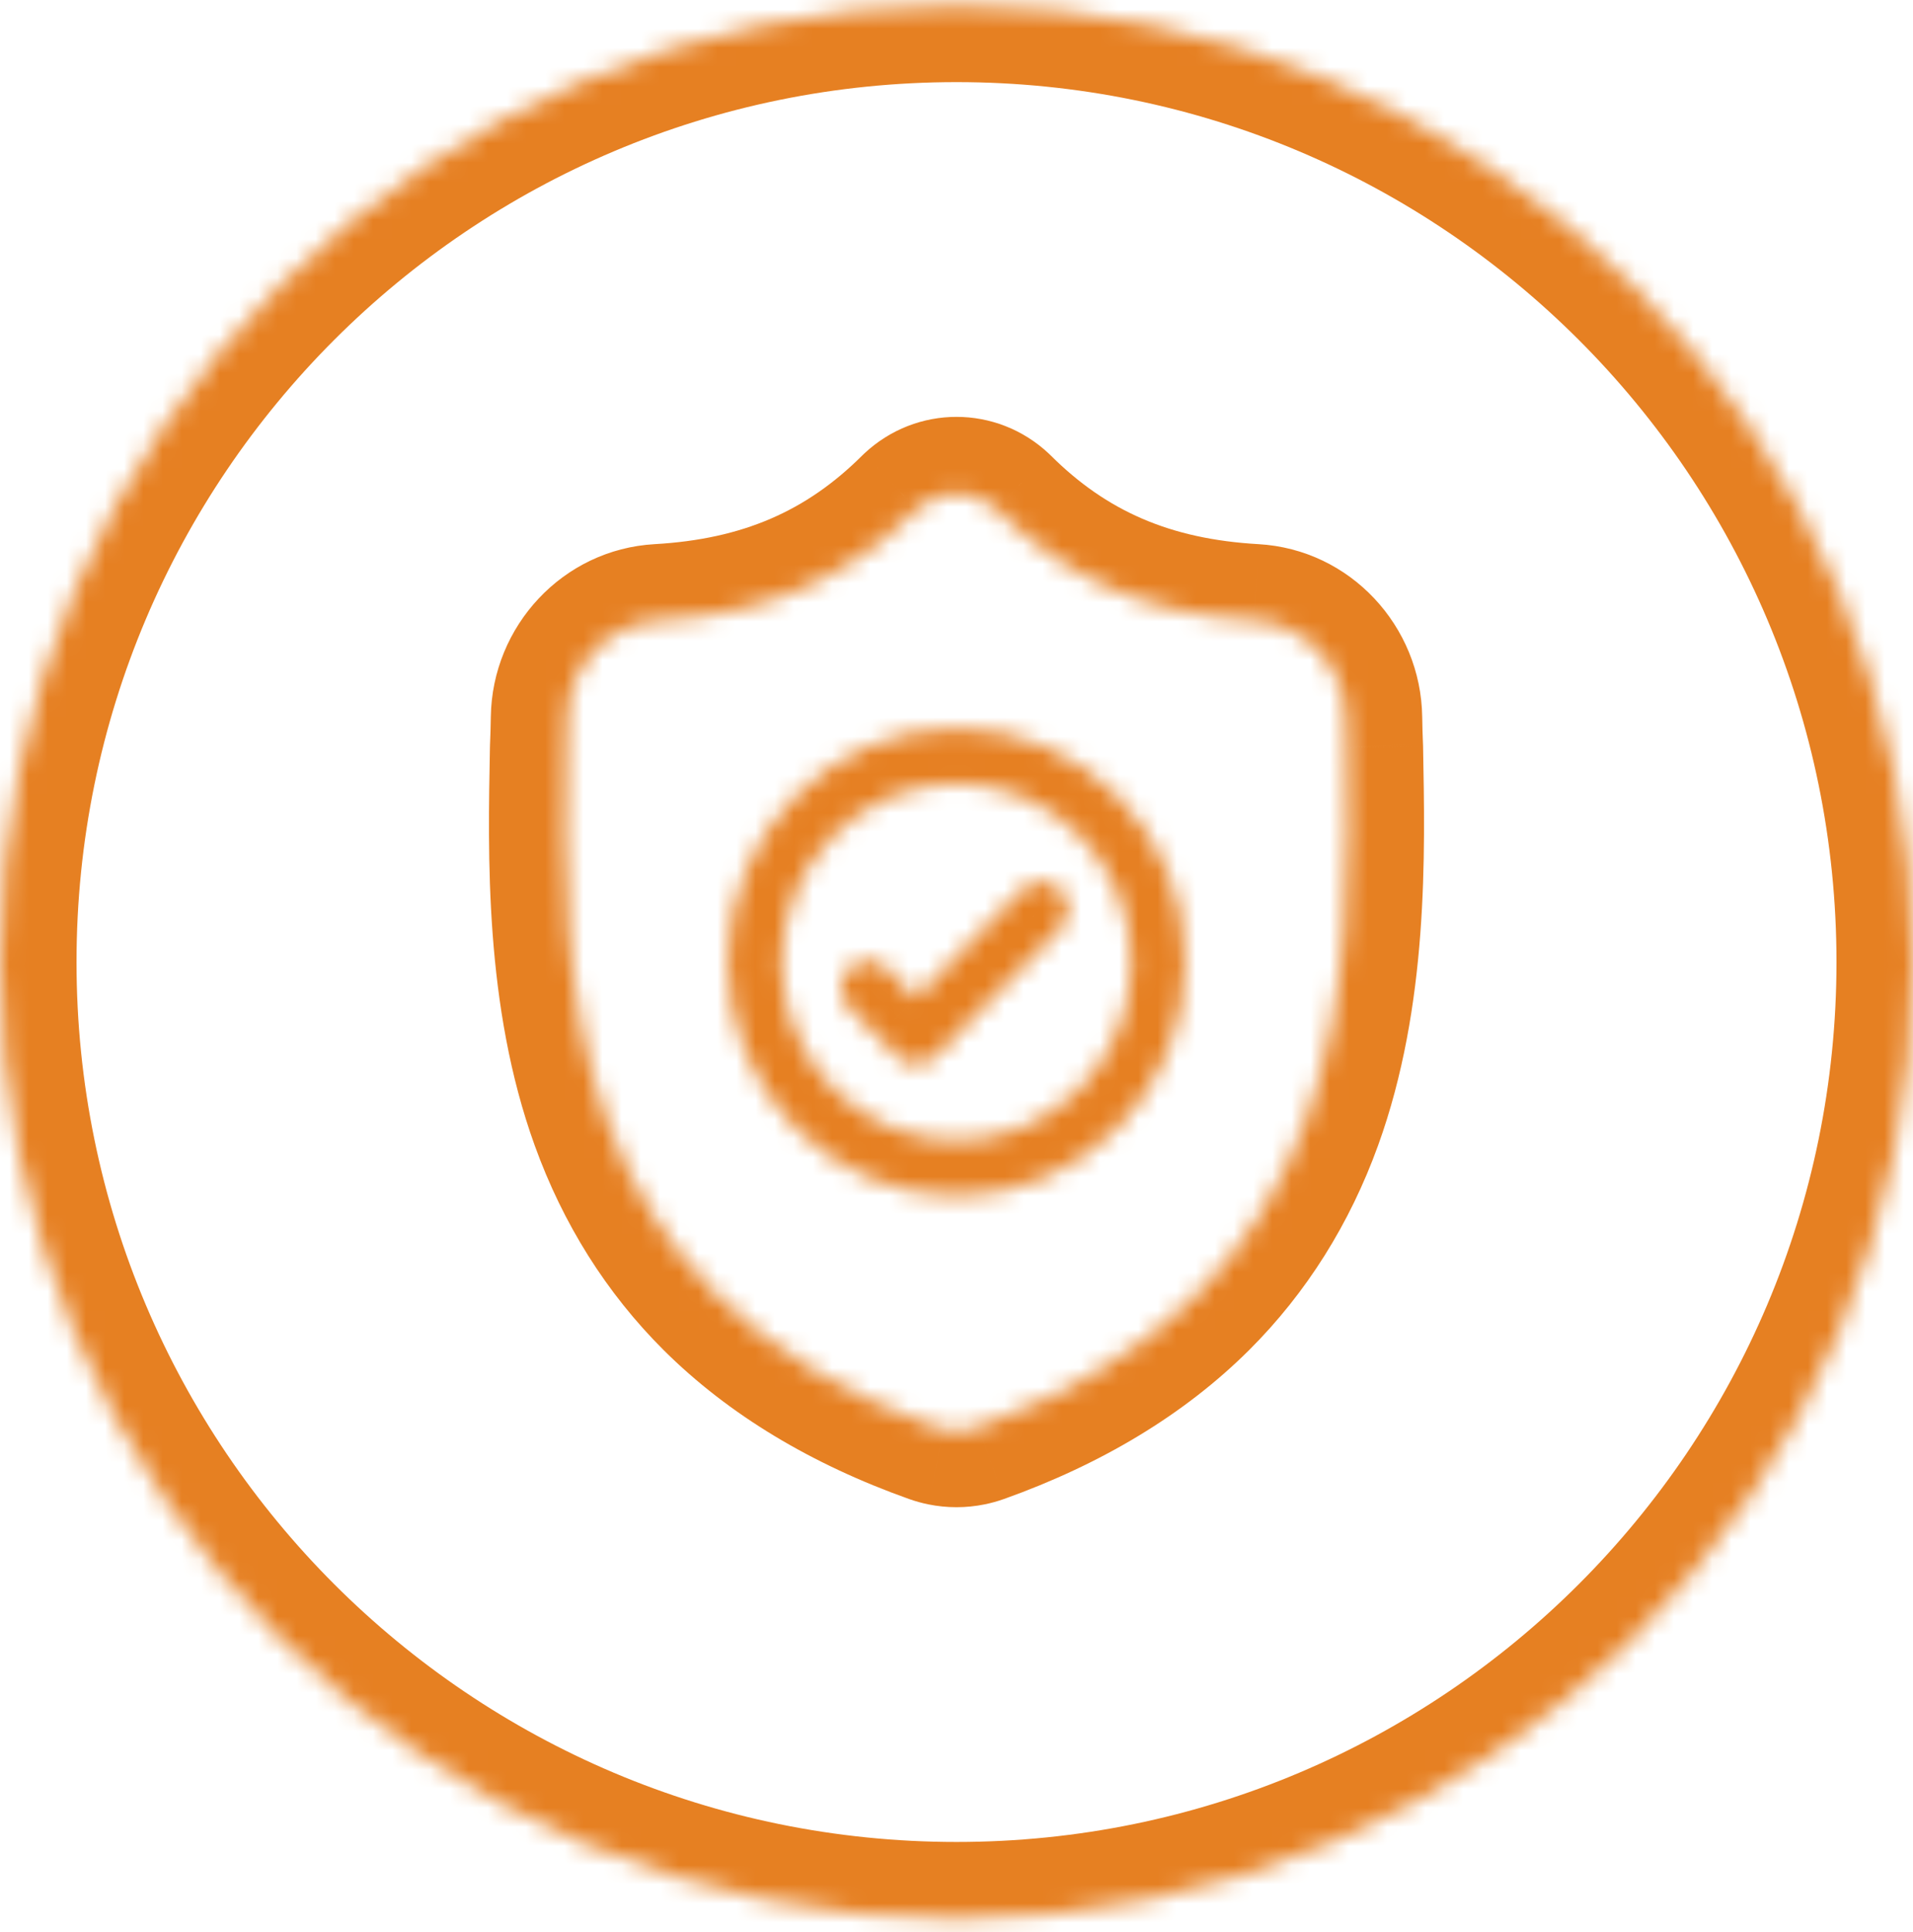 <?xml version="1.0" encoding="UTF-8"?> <svg xmlns="http://www.w3.org/2000/svg" width="100" height="101" viewBox="0 0 100 101" fill="none"> <mask id="path-1-inside-1" fill="white"> <path fill-rule="evenodd" clip-rule="evenodd" d="M100 50.294C100 77.908 77.614 100.293 50 100.293C22.386 100.293 0 77.908 0 50.294C0 22.679 22.386 0.293 50 0.293C77.614 0.293 100 22.679 100 50.294ZM50 40.958C44.957 40.958 40.854 45.147 40.854 50.294C40.854 55.443 44.957 59.631 50 59.631C55.042 59.631 59.145 55.443 59.145 50.294C59.145 45.147 55.042 40.958 50 40.958ZM55.429 48.536L48.878 55.225C48.603 55.505 48.242 55.646 47.882 55.646C47.521 55.646 47.161 55.506 46.886 55.225L44.382 52.669C43.832 52.108 43.832 51.197 44.382 50.636C44.932 50.074 45.823 50.074 46.373 50.636L47.882 52.175L53.438 46.503C53.988 45.942 54.88 45.942 55.429 46.503C55.98 47.064 55.98 47.975 55.429 48.536ZM70.388 39.05L70.39 39.088C70.496 44.844 70.629 52.007 68.278 58.516C66.988 62.086 65.037 65.188 62.479 67.739C59.566 70.643 55.752 72.949 51.143 74.595C50.992 74.649 50.835 74.692 50.676 74.725C50.452 74.771 50.226 74.793 50.001 74.793C49.775 74.793 49.549 74.771 49.325 74.725C49.166 74.692 49.01 74.649 48.86 74.596C44.245 72.953 40.427 70.647 37.512 67.743C34.953 65.194 33.001 62.092 31.713 58.523C29.37 52.033 29.503 44.884 29.611 39.139L29.613 39.05C29.634 38.576 29.648 38.078 29.656 37.528C29.695 34.826 31.799 32.591 34.446 32.44C39.965 32.126 44.234 30.289 47.882 26.659L47.913 26.629C49.103 25.515 50.898 25.515 52.088 26.629L52.119 26.659C55.767 30.289 60.036 32.126 65.555 32.44C68.202 32.591 70.306 34.826 70.345 37.528C70.353 38.082 70.367 38.58 70.388 39.05ZM38.038 50.294C38.038 57.028 43.404 62.506 50 62.506C56.596 62.506 61.962 57.028 61.962 50.294C61.962 43.561 56.596 38.083 50 38.083C43.404 38.083 38.038 43.561 38.038 50.294Z"></path> </mask> <path d="M48.878 55.225L51.735 58.024L51.735 58.024L48.878 55.225ZM55.429 48.536L52.572 45.737L52.572 45.737L55.429 48.536ZM46.886 55.225L49.745 52.427L49.743 52.425L46.886 55.225ZM44.382 52.669L47.239 49.87L47.239 49.868L44.382 52.669ZM44.382 50.636L47.239 53.435L47.24 53.434L44.382 50.636ZM46.373 50.636L49.231 47.837L49.231 47.837L46.373 50.636ZM47.882 52.175L45.024 54.974L47.881 57.891L50.739 54.974L47.882 52.175ZM53.438 46.503L56.295 49.303L56.296 49.301L53.438 46.503ZM55.429 46.503L52.572 49.302L52.573 49.303L55.429 46.503ZM70.39 39.088L74.389 39.014L74.388 38.974L74.387 38.935L70.39 39.088ZM70.388 39.05L74.385 38.897L74.385 38.885L74.384 38.873L70.388 39.05ZM68.278 58.516L64.516 57.157L64.516 57.157L68.278 58.516ZM62.479 67.739L65.303 70.572L65.303 70.572L62.479 67.739ZM51.143 74.595L52.487 78.362L52.488 78.362L51.143 74.595ZM50.676 74.725L51.475 78.644L51.478 78.644L50.676 74.725ZM49.325 74.725L48.523 78.644L48.528 78.645L49.325 74.725ZM48.86 74.596L50.202 70.827L50.201 70.827L48.86 74.596ZM37.512 67.743L34.689 70.577L34.689 70.577L37.512 67.743ZM31.713 58.523L35.475 57.164L35.475 57.164L31.713 58.523ZM29.611 39.139L25.612 39.04L25.612 39.052L25.611 39.064L29.611 39.139ZM29.613 39.05L25.617 38.874L25.615 38.913L25.614 38.951L29.613 39.05ZM29.656 37.528L33.656 37.587L33.656 37.586L29.656 37.528ZM34.446 32.44L34.673 36.434L34.674 36.434L34.446 32.44ZM47.882 26.659L45.093 23.792L45.077 23.808L45.061 23.823L47.882 26.659ZM47.913 26.629L45.18 23.708L45.152 23.735L45.124 23.762L47.913 26.629ZM52.088 26.629L54.877 23.762L54.849 23.735L54.821 23.708L52.088 26.629ZM52.119 26.659L54.94 23.823L54.924 23.808L54.908 23.792L52.119 26.659ZM65.555 32.44L65.783 28.447L65.782 28.447L65.555 32.44ZM70.345 37.528L66.345 37.586L66.345 37.588L70.345 37.528ZM50 104.293C79.823 104.293 104 80.117 104 50.294H96C96 75.699 75.405 96.293 50 96.293V104.293ZM-4 50.294C-4 80.117 20.177 104.293 50 104.293V96.293C24.595 96.293 4 75.699 4 50.294H-4ZM50 -3.707C20.177 -3.707 -4 20.47 -4 50.294H4C4 24.888 24.595 4.293 50 4.293V-3.707ZM104 50.294C104 20.47 79.823 -3.707 50 -3.707V4.293C75.405 4.293 96 24.888 96 50.294H104ZM44.854 50.294C44.854 47.278 47.243 44.958 50 44.958V36.958C42.67 36.958 36.854 43.016 36.854 50.294H44.854ZM50 55.631C47.243 55.631 44.854 53.312 44.854 50.294H36.854C36.854 57.574 42.67 63.631 50 63.631V55.631ZM55.145 50.294C55.145 53.312 52.756 55.631 50 55.631V63.631C57.329 63.631 63.145 57.573 63.145 50.294H55.145ZM50 44.958C52.756 44.958 55.145 47.278 55.145 50.294H63.145C63.145 43.016 57.329 36.958 50 36.958V44.958ZM51.735 58.024L58.287 51.335L52.572 45.737L46.02 52.425L51.735 58.024ZM47.882 59.646C49.287 59.646 50.687 59.094 51.735 58.024L46.02 52.425C46.519 51.917 47.197 51.646 47.882 51.646V59.646ZM44.026 58.022C45.077 59.095 46.478 59.646 47.882 59.646V51.646C48.565 51.646 49.245 51.916 49.745 52.427L44.026 58.022ZM41.525 55.468L44.028 58.024L49.743 52.425L47.239 49.87L41.525 55.468ZM41.525 47.837C39.452 49.953 39.45 53.352 41.526 55.469L47.239 49.868C48.214 50.863 48.212 52.442 47.239 53.435L41.525 47.837ZM49.231 47.837C47.113 45.674 43.643 45.673 41.524 47.837L47.24 53.434C46.221 54.475 44.534 54.474 43.516 53.435L49.231 47.837ZM50.739 49.376L49.231 47.837L43.516 53.435L45.024 54.974L50.739 49.376ZM50.581 43.704L45.024 49.376L50.739 54.974L56.295 49.303L50.581 43.704ZM58.287 43.704C56.169 41.542 52.699 41.541 50.58 43.705L56.296 49.301C55.277 50.343 53.59 50.342 52.572 49.302L58.287 43.704ZM58.287 51.335C60.36 49.219 60.361 45.82 58.286 43.703L52.573 49.303C51.598 48.309 51.599 46.73 52.572 45.737L58.287 51.335ZM74.387 38.935L74.385 38.897L66.391 39.204L66.392 39.242L74.387 38.935ZM72.04 59.875C74.683 52.561 74.494 44.654 74.389 39.014L66.39 39.163C66.499 45.034 66.576 51.453 64.516 57.157L72.04 59.875ZM65.303 70.572C68.299 67.584 70.56 63.97 72.04 59.875L64.516 57.157C63.416 60.201 61.775 62.793 59.654 64.906L65.303 70.572ZM52.488 78.362C57.548 76.555 61.9 73.964 65.303 70.572L59.655 64.906C57.232 67.321 53.956 69.343 49.798 70.828L52.488 78.362ZM51.478 78.644C51.818 78.574 52.156 78.48 52.487 78.362L49.798 70.828C49.828 70.817 49.852 70.811 49.874 70.806L51.478 78.644ZM50.001 78.793C50.496 78.793 50.99 78.743 51.475 78.644L49.877 70.806C49.914 70.798 49.956 70.793 50.001 70.793V78.793ZM48.528 78.645C49.011 78.743 49.504 78.793 50.001 78.793V70.793C50.046 70.793 50.087 70.798 50.123 70.805L48.528 78.645ZM47.518 78.364C47.848 78.481 48.185 78.575 48.523 78.644L50.127 70.806C50.148 70.81 50.172 70.817 50.202 70.827L47.518 78.364ZM34.689 70.577C38.095 73.971 42.452 76.561 47.519 78.364L50.201 70.827C46.038 69.346 42.759 67.325 40.335 64.91L34.689 70.577ZM27.951 59.881C29.429 63.977 31.691 67.59 34.689 70.577L40.335 64.91C38.215 62.797 36.574 60.206 35.475 57.164L27.951 59.881ZM25.611 39.064C25.506 44.692 25.317 52.586 27.951 59.881L35.475 57.164C33.423 51.48 33.501 45.075 33.61 39.214L25.611 39.064ZM25.614 38.951L25.612 39.04L33.609 39.238L33.612 39.149L25.614 38.951ZM25.657 37.469C25.649 37.985 25.636 38.444 25.617 38.874L33.609 39.226C33.632 38.709 33.647 38.171 33.656 37.587L25.657 37.469ZM34.219 28.447C29.413 28.721 25.725 32.735 25.657 37.47L33.656 37.586C33.665 36.917 34.187 36.462 34.673 36.434L34.219 28.447ZM45.061 23.823C42.16 26.709 38.839 28.183 34.218 28.447L34.674 36.434C41.091 36.068 46.308 33.868 50.703 29.494L45.061 23.823ZM45.124 23.762L45.093 23.792L50.671 29.526L50.702 29.496L45.124 23.762ZM54.821 23.708C52.093 21.155 47.908 21.155 45.18 23.708L50.646 29.549C50.493 29.692 50.26 29.793 50.001 29.793C49.741 29.793 49.508 29.692 49.355 29.549L54.821 23.708ZM54.908 23.792L54.877 23.762L49.299 29.496L49.33 29.526L54.908 23.792ZM65.782 28.447C61.162 28.183 57.84 26.709 54.94 23.823L49.298 29.494C53.693 33.868 58.91 36.068 65.327 36.434L65.782 28.447ZM74.344 37.47C74.276 32.735 70.589 28.721 65.783 28.447L65.327 36.434C65.815 36.461 66.336 36.917 66.345 37.586L74.344 37.47ZM74.384 38.873C74.365 38.449 74.352 37.99 74.344 37.467L66.345 37.588C66.354 38.173 66.369 38.711 66.392 39.227L74.384 38.873ZM50 58.506C45.69 58.506 42.038 54.897 42.038 50.294H34.038C34.038 59.159 41.117 66.506 50 66.506V58.506ZM57.962 50.294C57.962 54.897 54.309 58.506 50 58.506V66.506C58.882 66.506 65.962 59.159 65.962 50.294H57.962ZM50 42.083C54.309 42.083 57.962 45.692 57.962 50.294H65.962C65.962 41.43 58.882 34.083 50 34.083V42.083ZM42.038 50.294C42.038 45.692 45.69 42.083 50 42.083V34.083C41.117 34.083 34.038 41.43 34.038 50.294H42.038Z" fill="#E68022" mask="url(#path-1-inside-1)"></path> </svg> 